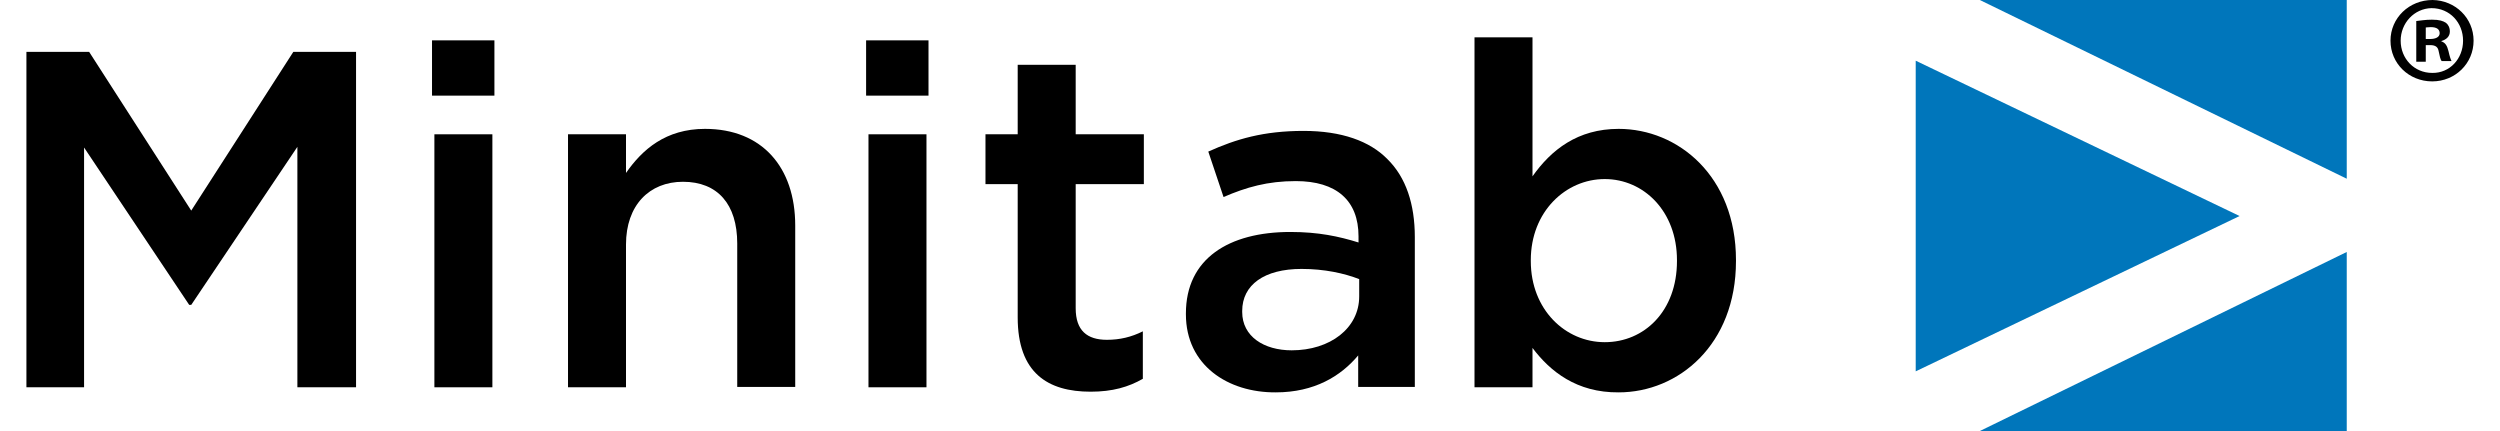 <svg xmlns="http://www.w3.org/2000/svg" id="Layer_1" enable-background="new 0 0 721.6 127.1" viewBox="0 0 721.6 127.1" x="0px" y="0px" height="20px" width="116px" xmlns:xml="http://www.w3.org/XML/1998/namespace" xml:space="preserve" version="1.1">
                            <g>
                                <g>
                                    <path d="M 721.6 12 c 0 6.7 -5.4 12 -12.2 12 c -6.9 0 -12.3 -5.3 -12.3 -12 s 5.5 -12 12.4 -12 C 716.2 0.1 721.6 5.3 721.6 12 Z M 700.1 12 c 0 5.3 4 9.5 9.3 9.5 c 5.2 0.1 9.1 -4.2 9.1 -9.5 c 0 -5.3 -3.9 -9.6 -9.3 -9.6 C 704.1 2.5 700.1 6.8 700.1 12 Z M 707.5 18.2 h -2.8 v -12 c 1.1 -0.1 2.6 -0.4 4.6 -0.4 c 2.3 0 3.3 0.4 4.1 0.9 c 0.7 0.5 1.2 1.4 1.2 2.6 c 0 1.5 -1.1 2.4 -2.5 2.8 v 0.1 c 1.2 0.4 1.7 1.3 2.1 2.9 c 0.4 1.8 0.7 2.5 0.9 2.9 h -2.9 c -0.4 -0.4 -0.6 -1.5 -0.9 -2.9 c -0.2 -1.2 -0.9 -1.8 -2.5 -1.8 h -1.3 V 18.2 Z M 707.5 11.5 h 1.3 c 1.5 0 2.8 -0.5 2.8 -1.7 c 0 -1.1 -0.8 -1.8 -2.6 -1.8 c -0.7 0 -1.2 0.1 -1.5 0.1 V 11.5 Z">
                                    </path>
                                </g>
                                <g>
                                    <g>
                                        <polygon style="fill:#0076BB;" points="684.2,0 576,0 684.2,52.7" />
                                        <polygon style="fill:#0076BB;" points="684.2,127.1 576,127.1 684.2,74.3" />
                                        <polygon style="fill:#0076BB;" points="652.6,63.7 557.1,17.9 557.1,109.5" />
                                    </g>
                                </g>
                                <g>
                                    <g>
                                        <path d="M 0 15.3 h 18.5 l 30.1 46.8 l 30.1 -46.8 h 18.5 v 98.9 H 79.9 V 43.3 L 48.6 89.9 h -0.6 l -31 -46.4 v 70.7 H 0 V 15.3 Z">
                                        </path>
                                        <path d="M 119.6 11.9 h 18.4 v 16.3 h -18.4 V 11.9 Z M 120.3 39.6 h 17.1 v 74.6 h -17.1 V 39.6 Z" />
                                        <path d="M 159.7 39.6 h 17.1 V 51 c 4.8 -6.9 11.7 -13 23.3 -13 c 16.8 0 26.6 11.3 26.6 28.5 v 47.6 h -17.1 V 71.8 c 0 -11.6 -5.8 -18.2 -16 -18.2 c -9.9 0 -16.8 6.9 -16.8 18.5 v 42.1 h -17.1 V 39.6 Z">
                                        </path>
                                        <path d="M 247.6 11.9 H 266 v 16.3 h -18.4 V 11.9 Z M 248.3 39.6 h 17.1 v 74.6 h -17.1 V 39.6 Z" />
                                        <path d="M 292.3 93.6 V 54.3 h -9.5 V 39.6 h 9.5 V 19.1 h 17.1 v 20.5 h 20.1 v 14.7 h -20.1 v 36.6 c 0 6.6 3.4 9.3 9.2 9.3 c 3.8 0 7.2 -0.8 10.6 -2.5 v 14 c -4.2 2.4 -8.9 3.8 -15.4 3.8 C 301.2 115.5 292.3 110 292.3 93.6 Z">
                                        </path>
                                        <path d="M 341.9 92.7 v -0.3 c 0 -16.1 12.6 -24 30.8 -24 c 8.3 0 14.3 1.3 20.1 3.1 v -1.8 c 0 -10.6 -6.5 -16.3 -18.5 -16.3 c -8.3 0 -14.6 1.8 -21.3 4.7 l -4.5 -13.4 c 8.2 -3.7 16.3 -6.1 28.1 -6.1 c 11.2 0 19.5 3 24.7 8.3 c 5.5 5.4 8.1 13.3 8.1 23 v 44.2 h -16.7 v -9.3 c -5.1 6.1 -12.9 10.9 -24.3 10.9 C 354.3 115.8 341.9 107.7 341.9 92.7 Z M 393 87.4 v -5.1 c -4.4 -1.7 -10.2 -3 -17 -3 c -11 0 -17.5 4.7 -17.5 12.4 V 92 c 0 7.2 6.4 11.3 14.6 11.3 C 384.4 103.3 393 96.8 393 87.4 Z">
                                        </path>
                                        <path d="M 444.1 102.6 v 11.6 H 427 V 11 h 17.1 v 41 c 5.5 -7.8 13.3 -14 25.4 -14 c 17.5 0 34.6 13.9 34.6 38.7 V 77 c 0 24.7 -17 38.7 -34.6 38.7 C 457.1 115.8 449.3 109.5 444.1 102.6 Z M 486.7 77 v -0.3 c 0 -14.4 -9.8 -23.9 -21.3 -23.9 s -21.8 9.6 -21.8 23.9 V 77 c 0 14.3 10.2 23.9 21.8 23.9 C 477.1 100.9 486.7 91.7 486.7 77 Z">
                                        </path>
                                    </g>
                                </g>
                            </g>
                        </svg>